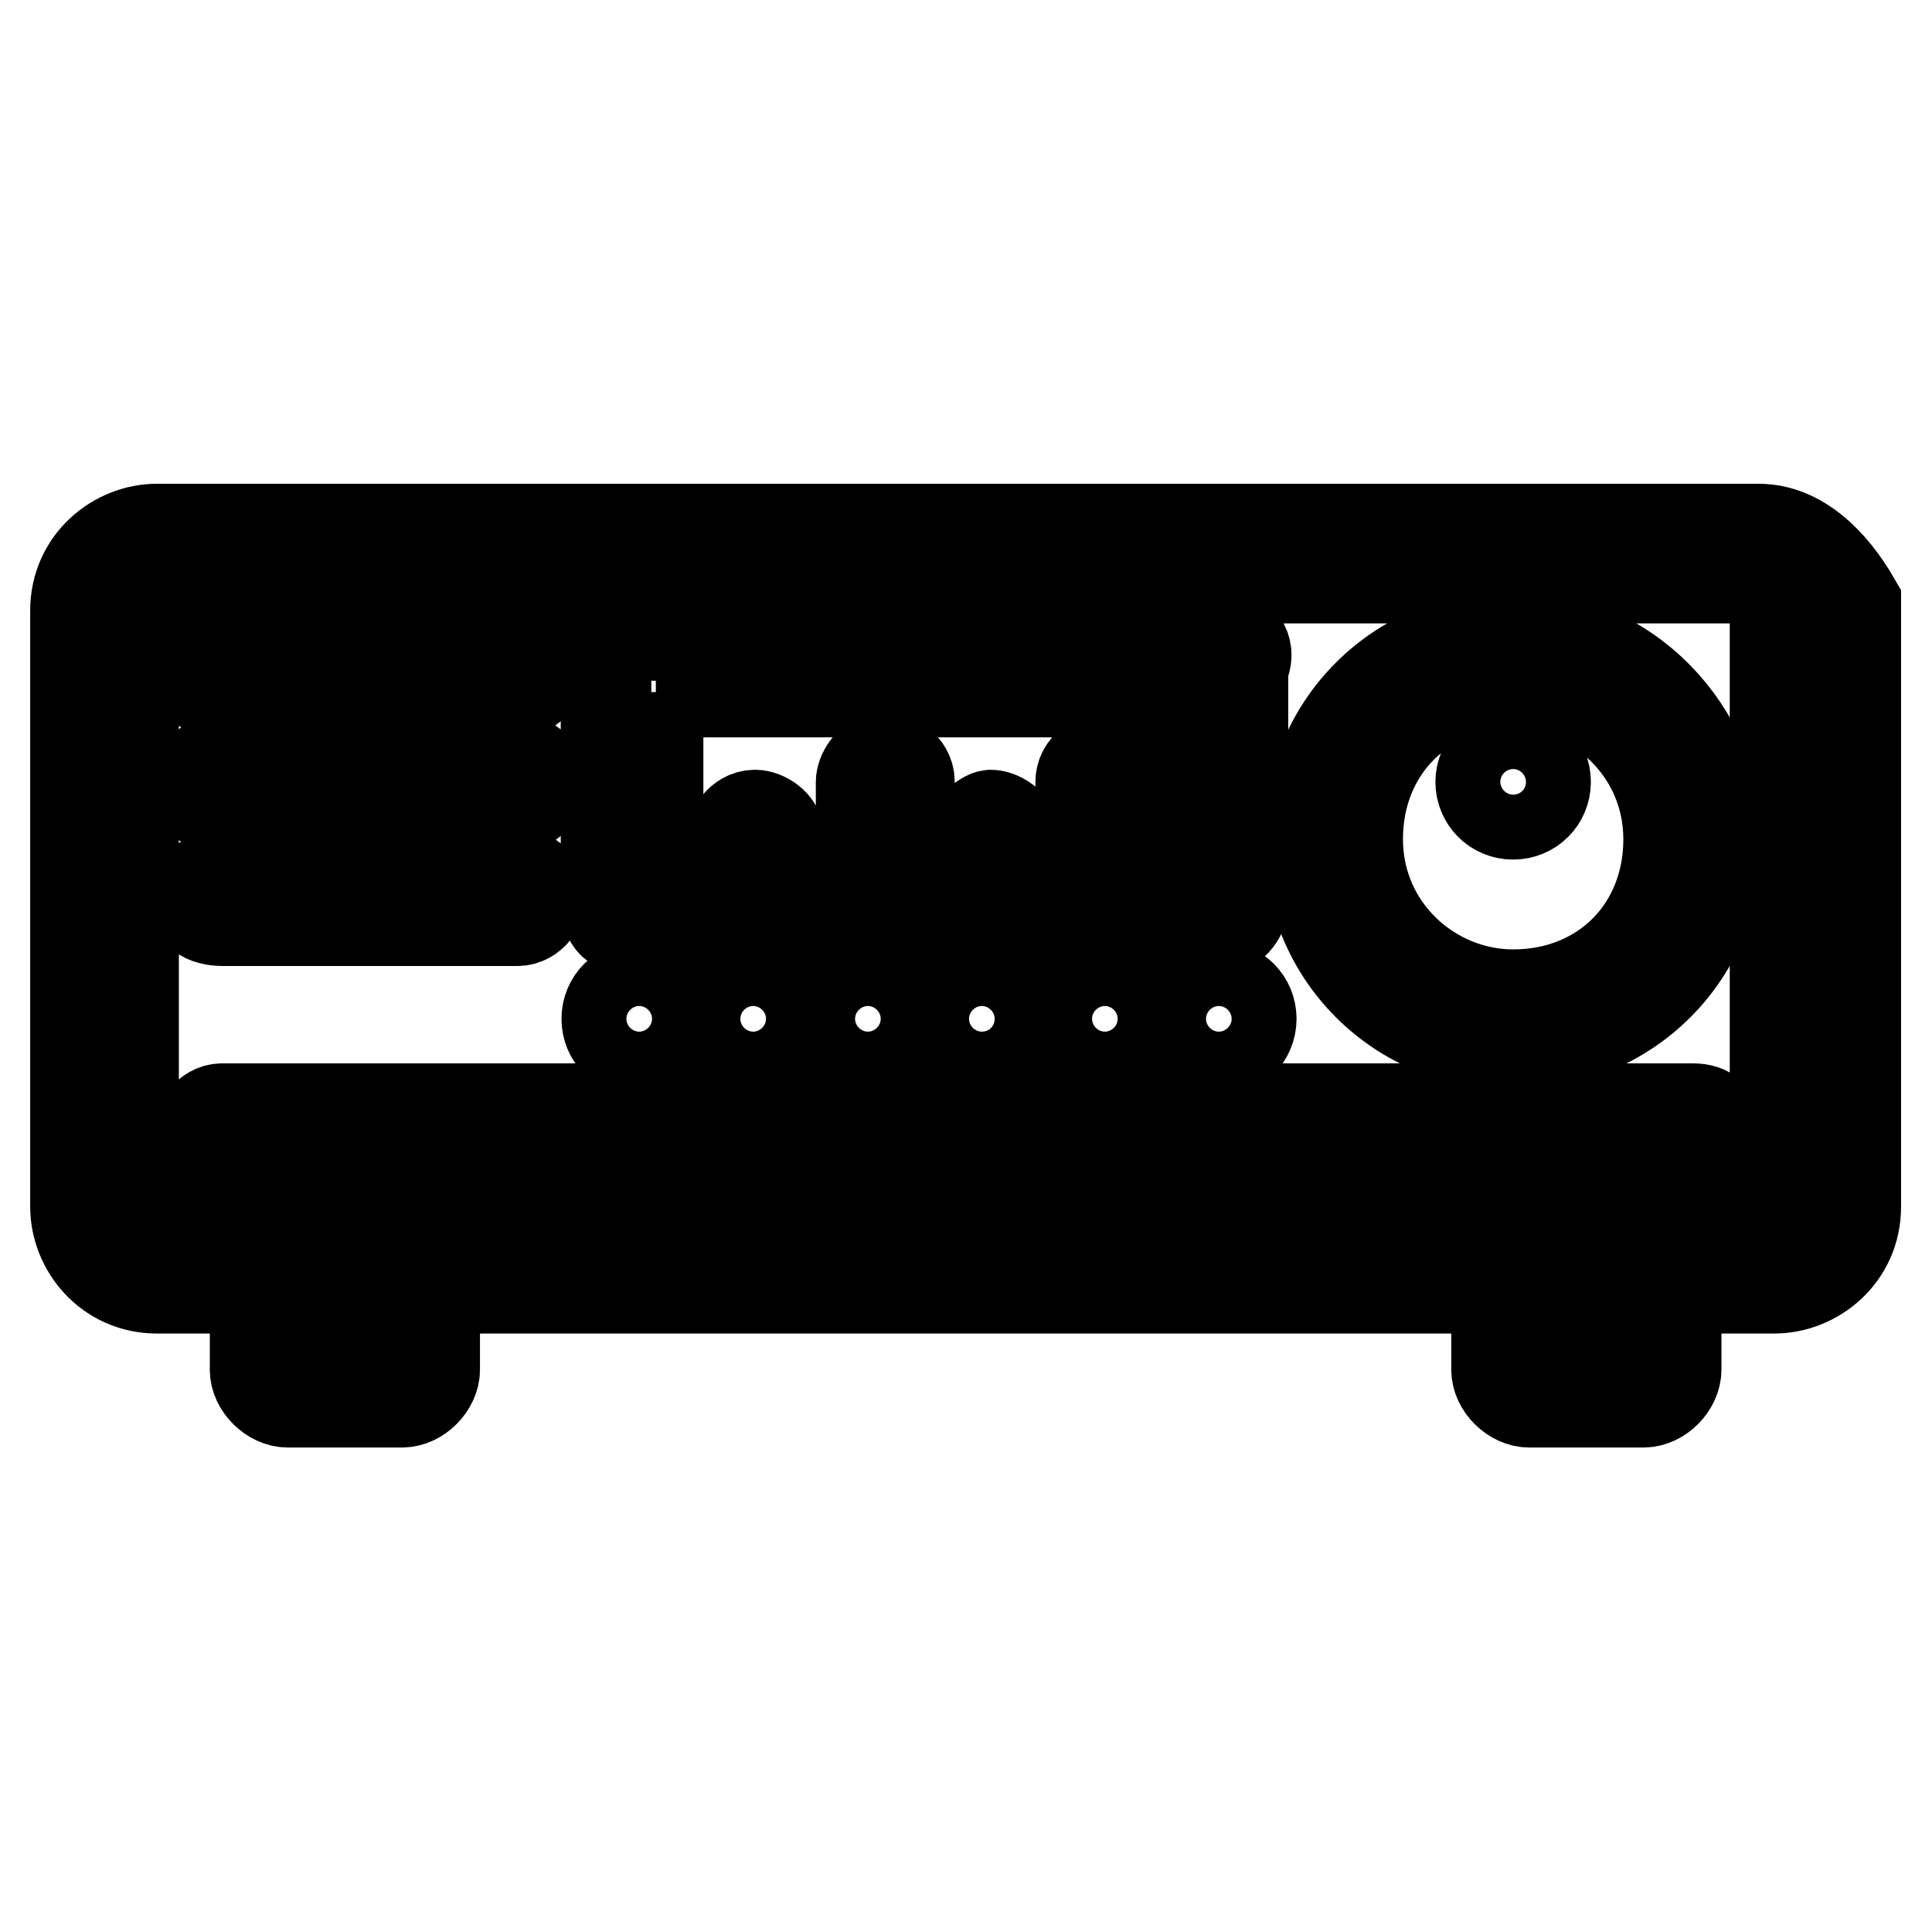 <?xml version="1.0" encoding="utf-8"?>
<!-- Svg Vector Icons : http://www.onlinewebfonts.com/icon -->
<!DOCTYPE svg PUBLIC "-//W3C//DTD SVG 1.1//EN" "http://www.w3.org/Graphics/SVG/1.1/DTD/svg11.dtd">
<svg version="1.1" xmlns="http://www.w3.org/2000/svg" xmlns:xlink="http://www.w3.org/1999/xlink" x="0px" y="0px" viewBox="0 0 256 256" enable-background="new 0 0 256 256" xml:space="preserve">
<g> <path stroke-width="12" fill-opacity="0" stroke="#000000"  d="M233,70.1H20.8c-5.4,0-10.8,4.3-10.8,10.8v79c0,5.4,4.3,10.8,10.8,10.8h13v10.8c0,2.2,2.2,4.3,4.3,4.3h15.2 c2.2,0,4.3-2.2,4.3-4.3v-10.8h140.7v10.8c0,2.2,2.2,4.3,4.3,4.3h15.2c2.2,0,4.3-2.2,4.3-4.3v-10.8h13c5.4,0,10.8-4.3,10.8-10.8 V79.8C242.8,74.4,238.4,70.1,233,70.1z M50.1,178.3h-9.7v-8.7h9.7V178.3z M213.5,178.3h-9.7v-8.7h9.7V178.3z M236.3,157.8 c0,2.2-2.2,4.3-4.3,4.3h-210c-2.2,0-4.3-2.2-4.3-4.3V80.9c0-2.2,2.2-4.3,4.3-4.3h208.9c2.2,0,4.3,2.2,4.3,4.3v76.9H236.3z  M29.5,91.7h39c2.2,0,3.2-2.2,3.2-3.2c1.1-2.2-1.1-4.3-3.2-4.3h-39c-2.2,0-4.3,2.2-4.3,4.3S27.3,91.7,29.5,91.7z M29.5,106.9h39 c2.2,0,3.2-2.2,3.2-3.2c0-2.2-2.2-3.2-3.2-3.2h-39c-2.2,0-3.2,2.2-3.2,3.2C25.2,105.8,27.3,106.9,29.5,106.9z M29.5,122h39 c2.2,0,3.2-2.2,3.2-3.2c0-2.2-2.2-3.2-3.2-3.2h-39c-2.2,0-3.2,2.2-3.2,3.2C25.2,121,27.3,122,29.5,122z M224.3,146.9H29.5 c-2.2,0-3.2,2.2-3.2,3.2c0,2.2,2.2,3.2,3.2,3.2h194.9c2.2,0,3.2-2.2,3.2-3.2C227.6,148,226.5,146.9,224.3,146.9z M83.6,123.1h77.9 c2.2,0,3.2-2.2,3.2-3.2V88.5c1.1-2.2,0-4.3-2.2-4.3h-79c-2.2,0-3.2,2.2-3.2,4.3v31.4C80.4,122,81.4,123.1,83.6,123.1z M86.9,91.7 h71.4v24.9h-8.7v-13c0-2.2-2.2-3.2-3.2-3.2c-1.1,0-3.2,1.1-3.2,3.2v13h-8.7v-5.4c0-2.2-2.2-3.2-3.2-3.2s-3.2,2.2-3.2,3.2v5.4h-7.6 v-13c0-2.2-2.2-3.2-3.2-3.2c-2.2,0-3.2,2.2-3.2,3.2v13h-10.8v-5.4c0-2.2-2.2-3.2-3.2-3.2c-2.2,0-3.2,2.2-3.2,3.2v5.4h-9.7V91.7z  M80.4,135c0,2.4,1.9,4.3,4.3,4.3c2.4,0,4.3-1.9,4.3-4.3s-1.9-4.3-4.3-4.3C82.3,130.7,80.4,132.6,80.4,135z M95.5,135 c0,2.4,1.9,4.3,4.3,4.3s4.3-1.9,4.3-4.3s-1.9-4.3-4.3-4.3S95.5,132.6,95.5,135z M110.7,135c0,2.4,1.9,4.3,4.3,4.3 c2.4,0,4.3-1.9,4.3-4.3s-1.9-4.3-4.3-4.3C112.6,130.7,110.7,132.6,110.7,135z M125.8,135c0,2.4,1.9,4.3,4.3,4.3 c2.4,0,4.3-1.9,4.3-4.3s-1.9-4.3-4.3-4.3C127.8,130.7,125.8,132.6,125.8,135z M142.1,135c0,2.4,1.9,4.3,4.3,4.3 c2.4,0,4.3-1.9,4.3-4.3s-1.9-4.3-4.3-4.3C144,130.7,142.1,132.6,142.1,135z M157.2,135c0,2.4,1.9,4.3,4.3,4.3s4.3-1.9,4.3-4.3 s-1.9-4.3-4.3-4.3S157.2,132.6,157.2,135L157.2,135z M200.5,84.2c-15.2,0-27.1,11.9-27.1,27.1s11.9,27.1,27.1,27.1 c15.2,0,27.1-11.9,27.1-27.1C227.6,97.1,215.7,84.2,200.5,84.2z M200.5,131.8c-10.8,0-20.6-8.7-20.6-20.6s8.7-20.6,20.6-20.6 c10.8,0,20.6,8.7,20.6,20.6S212.4,131.8,200.5,131.8z M196.2,103.6c0,2.4,1.9,4.3,4.3,4.3s4.3-1.9,4.3-4.3s-1.9-4.3-4.3-4.3 S196.2,101.3,196.2,103.6L196.2,103.6z"/></g>
</svg>